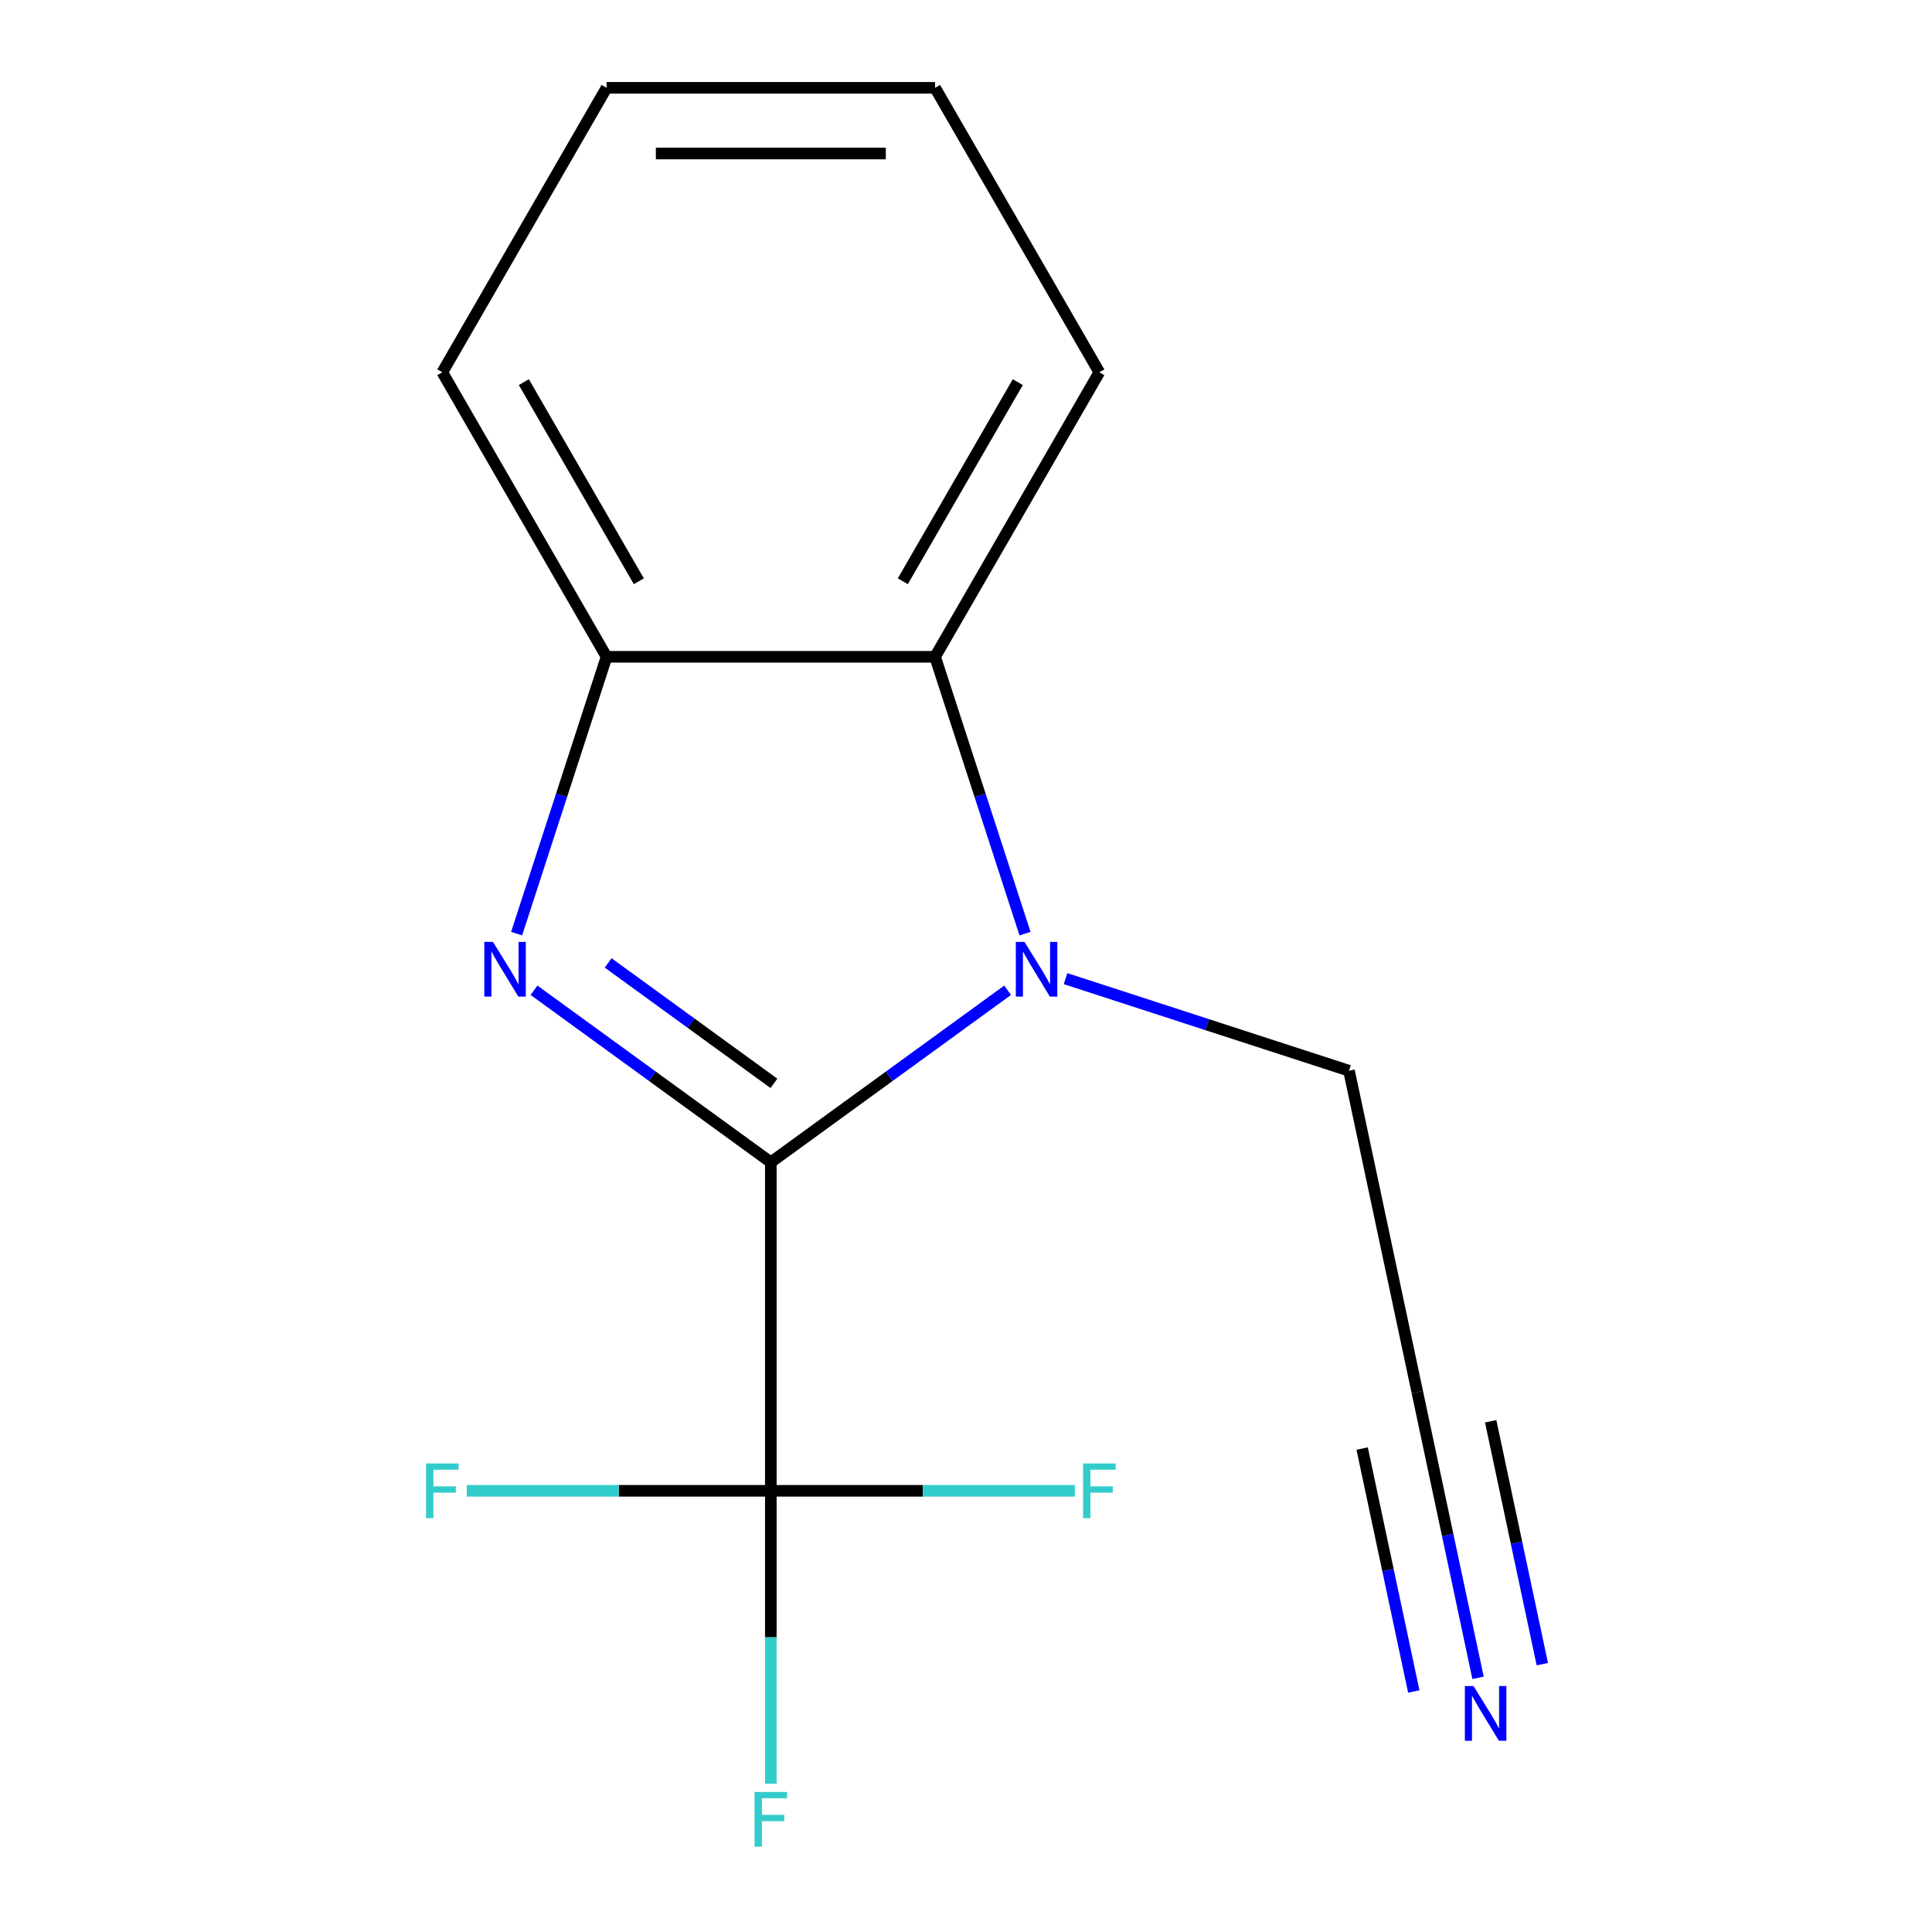 <?xml version='1.0' encoding='iso-8859-1'?>
<svg version='1.1' baseProfile='full'
              xmlns='http://www.w3.org/2000/svg'
                      xmlns:rdkit='http://www.rdkit.org/xml'
                      xmlns:xlink='http://www.w3.org/1999/xlink'
                  xml:space='preserve'
width='1000px' height='1000px' viewBox='0 0 1000 1000'>
<!-- END OF HEADER -->
<rect style='opacity:1.0;fill:#FFFFFF;stroke:none' width='1000' height='1000' x='0' y='0'> </rect>
<path class='bond-0' d='M 398.976,601.611 L 337.692,557.086' style='fill:none;fill-rule:evenodd;stroke:#000000;stroke-width:6px;stroke-linecap:butt;stroke-linejoin:miter;stroke-opacity:1' />
<path class='bond-0' d='M 337.692,557.086 L 276.408,512.56' style='fill:none;fill-rule:evenodd;stroke:#0000FF;stroke-width:6px;stroke-linecap:butt;stroke-linejoin:miter;stroke-opacity:1' />
<path class='bond-0' d='M 400.579,560.742 L 357.68,529.574' style='fill:none;fill-rule:evenodd;stroke:#000000;stroke-width:6px;stroke-linecap:butt;stroke-linejoin:miter;stroke-opacity:1' />
<path class='bond-0' d='M 357.68,529.574 L 314.781,498.406' style='fill:none;fill-rule:evenodd;stroke:#0000FF;stroke-width:6px;stroke-linecap:butt;stroke-linejoin:miter;stroke-opacity:1' />
<path class='bond-1' d='M 398.976,601.611 L 460.26,557.086' style='fill:none;fill-rule:evenodd;stroke:#000000;stroke-width:6px;stroke-linecap:butt;stroke-linejoin:miter;stroke-opacity:1' />
<path class='bond-1' d='M 460.26,557.086 L 521.544,512.56' style='fill:none;fill-rule:evenodd;stroke:#0000FF;stroke-width:6px;stroke-linecap:butt;stroke-linejoin:miter;stroke-opacity:1' />
<path class='bond-2' d='M 398.976,601.611 L 398.976,771.643' style='fill:none;fill-rule:evenodd;stroke:#000000;stroke-width:6px;stroke-linecap:butt;stroke-linejoin:miter;stroke-opacity:1' />
<path class='bond-4' d='M 267.399,483.258 L 290.679,411.608' style='fill:none;fill-rule:evenodd;stroke:#0000FF;stroke-width:6px;stroke-linecap:butt;stroke-linejoin:miter;stroke-opacity:1' />
<path class='bond-4' d='M 290.679,411.608 L 313.96,339.959' style='fill:none;fill-rule:evenodd;stroke:#000000;stroke-width:6px;stroke-linecap:butt;stroke-linejoin:miter;stroke-opacity:1' />
<path class='bond-3' d='M 530.552,483.258 L 507.272,411.608' style='fill:none;fill-rule:evenodd;stroke:#0000FF;stroke-width:6px;stroke-linecap:butt;stroke-linejoin:miter;stroke-opacity:1' />
<path class='bond-3' d='M 507.272,411.608 L 483.992,339.959' style='fill:none;fill-rule:evenodd;stroke:#000000;stroke-width:6px;stroke-linecap:butt;stroke-linejoin:miter;stroke-opacity:1' />
<path class='bond-7' d='M 551.525,506.54 L 624.885,530.376' style='fill:none;fill-rule:evenodd;stroke:#0000FF;stroke-width:6px;stroke-linecap:butt;stroke-linejoin:miter;stroke-opacity:1' />
<path class='bond-7' d='M 624.885,530.376 L 698.245,554.212' style='fill:none;fill-rule:evenodd;stroke:#000000;stroke-width:6px;stroke-linecap:butt;stroke-linejoin:miter;stroke-opacity:1' />
<path class='bond-8' d='M 398.976,771.643 L 398.976,847.454' style='fill:none;fill-rule:evenodd;stroke:#000000;stroke-width:6px;stroke-linecap:butt;stroke-linejoin:miter;stroke-opacity:1' />
<path class='bond-8' d='M 398.976,847.454 L 398.976,923.264' style='fill:none;fill-rule:evenodd;stroke:#33CCCC;stroke-width:6px;stroke-linecap:butt;stroke-linejoin:miter;stroke-opacity:1' />
<path class='bond-9' d='M 398.976,771.643 L 320.295,771.643' style='fill:none;fill-rule:evenodd;stroke:#000000;stroke-width:6px;stroke-linecap:butt;stroke-linejoin:miter;stroke-opacity:1' />
<path class='bond-9' d='M 320.295,771.643 L 241.614,771.643' style='fill:none;fill-rule:evenodd;stroke:#33CCCC;stroke-width:6px;stroke-linecap:butt;stroke-linejoin:miter;stroke-opacity:1' />
<path class='bond-10' d='M 398.976,771.643 L 477.656,771.643' style='fill:none;fill-rule:evenodd;stroke:#000000;stroke-width:6px;stroke-linecap:butt;stroke-linejoin:miter;stroke-opacity:1' />
<path class='bond-10' d='M 477.656,771.643 L 556.337,771.643' style='fill:none;fill-rule:evenodd;stroke:#33CCCC;stroke-width:6px;stroke-linecap:butt;stroke-linejoin:miter;stroke-opacity:1' />
<path class='bond-11' d='M 483.992,339.959 L 569.008,192.707' style='fill:none;fill-rule:evenodd;stroke:#000000;stroke-width:6px;stroke-linecap:butt;stroke-linejoin:miter;stroke-opacity:1' />
<path class='bond-11' d='M 467.294,300.868 L 526.805,197.791' style='fill:none;fill-rule:evenodd;stroke:#000000;stroke-width:6px;stroke-linecap:butt;stroke-linejoin:miter;stroke-opacity:1' />
<path class='bond-15' d='M 483.992,339.959 L 313.96,339.959' style='fill:none;fill-rule:evenodd;stroke:#000000;stroke-width:6px;stroke-linecap:butt;stroke-linejoin:miter;stroke-opacity:1' />
<path class='bond-12' d='M 313.96,339.959 L 228.944,192.707' style='fill:none;fill-rule:evenodd;stroke:#000000;stroke-width:6px;stroke-linecap:butt;stroke-linejoin:miter;stroke-opacity:1' />
<path class='bond-12' d='M 330.658,300.868 L 271.146,197.791' style='fill:none;fill-rule:evenodd;stroke:#000000;stroke-width:6px;stroke-linecap:butt;stroke-linejoin:miter;stroke-opacity:1' />
<path class='bond-5' d='M 765.034,868.434 L 749.315,794.481' style='fill:none;fill-rule:evenodd;stroke:#0000FF;stroke-width:6px;stroke-linecap:butt;stroke-linejoin:miter;stroke-opacity:1' />
<path class='bond-5' d='M 749.315,794.481 L 733.596,720.528' style='fill:none;fill-rule:evenodd;stroke:#000000;stroke-width:6px;stroke-linecap:butt;stroke-linejoin:miter;stroke-opacity:1' />
<path class='bond-5' d='M 798.298,861.363 L 784.936,798.503' style='fill:none;fill-rule:evenodd;stroke:#0000FF;stroke-width:6px;stroke-linecap:butt;stroke-linejoin:miter;stroke-opacity:1' />
<path class='bond-5' d='M 784.936,798.503 L 771.575,735.644' style='fill:none;fill-rule:evenodd;stroke:#000000;stroke-width:6px;stroke-linecap:butt;stroke-linejoin:miter;stroke-opacity:1' />
<path class='bond-5' d='M 731.771,875.504 L 718.41,812.644' style='fill:none;fill-rule:evenodd;stroke:#0000FF;stroke-width:6px;stroke-linecap:butt;stroke-linejoin:miter;stroke-opacity:1' />
<path class='bond-5' d='M 718.41,812.644 L 705.049,749.784' style='fill:none;fill-rule:evenodd;stroke:#000000;stroke-width:6px;stroke-linecap:butt;stroke-linejoin:miter;stroke-opacity:1' />
<path class='bond-6' d='M 733.596,720.528 L 698.245,554.212' style='fill:none;fill-rule:evenodd;stroke:#000000;stroke-width:6px;stroke-linecap:butt;stroke-linejoin:miter;stroke-opacity:1' />
<path class='bond-13' d='M 569.008,192.707 L 483.992,45.455' style='fill:none;fill-rule:evenodd;stroke:#000000;stroke-width:6px;stroke-linecap:butt;stroke-linejoin:miter;stroke-opacity:1' />
<path class='bond-14' d='M 228.944,192.707 L 313.96,45.455' style='fill:none;fill-rule:evenodd;stroke:#000000;stroke-width:6px;stroke-linecap:butt;stroke-linejoin:miter;stroke-opacity:1' />
<path class='bond-16' d='M 483.992,45.455 L 313.96,45.455' style='fill:none;fill-rule:evenodd;stroke:#000000;stroke-width:6px;stroke-linecap:butt;stroke-linejoin:miter;stroke-opacity:1' />
<path class='bond-16' d='M 458.487,79.461 L 339.464,79.461' style='fill:none;fill-rule:evenodd;stroke:#000000;stroke-width:6px;stroke-linecap:butt;stroke-linejoin:miter;stroke-opacity:1' />
<path  class='atom-1' d='M 255.157 487.509
L 264.437 502.509
Q 265.357 503.989, 266.837 506.669
Q 268.317 509.349, 268.397 509.509
L 268.397 487.509
L 272.157 487.509
L 272.157 515.829
L 268.277 515.829
L 258.317 499.429
Q 257.157 497.509, 255.917 495.309
Q 254.717 493.109, 254.357 492.429
L 254.357 515.829
L 250.677 515.829
L 250.677 487.509
L 255.157 487.509
' fill='#0000FF'/>
<path  class='atom-2' d='M 530.274 487.509
L 539.554 502.509
Q 540.474 503.989, 541.954 506.669
Q 543.434 509.349, 543.514 509.509
L 543.514 487.509
L 547.274 487.509
L 547.274 515.829
L 543.394 515.829
L 533.434 499.429
Q 532.274 497.509, 531.034 495.309
Q 529.834 493.109, 529.474 492.429
L 529.474 515.829
L 525.794 515.829
L 525.794 487.509
L 530.274 487.509
' fill='#0000FF'/>
<path  class='atom-6' d='M 762.688 872.685
L 771.968 887.685
Q 772.888 889.165, 774.368 891.845
Q 775.848 894.525, 775.928 894.685
L 775.928 872.685
L 779.688 872.685
L 779.688 901.005
L 775.808 901.005
L 765.848 884.605
Q 764.688 882.685, 763.448 880.485
Q 762.248 878.285, 761.888 877.605
L 761.888 901.005
L 758.208 901.005
L 758.208 872.685
L 762.688 872.685
' fill='#0000FF'/>
<path  class='atom-9' d='M 390.556 927.515
L 407.396 927.515
L 407.396 930.755
L 394.356 930.755
L 394.356 939.355
L 405.956 939.355
L 405.956 942.635
L 394.356 942.635
L 394.356 955.835
L 390.556 955.835
L 390.556 927.515
' fill='#33CCCC'/>
<path  class='atom-10' d='M 220.524 757.483
L 237.364 757.483
L 237.364 760.723
L 224.324 760.723
L 224.324 769.323
L 235.924 769.323
L 235.924 772.603
L 224.324 772.603
L 224.324 785.803
L 220.524 785.803
L 220.524 757.483
' fill='#33CCCC'/>
<path  class='atom-11' d='M 560.588 757.483
L 577.428 757.483
L 577.428 760.723
L 564.388 760.723
L 564.388 769.323
L 575.988 769.323
L 575.988 772.603
L 564.388 772.603
L 564.388 785.803
L 560.588 785.803
L 560.588 757.483
' fill='#33CCCC'/>
</svg>
